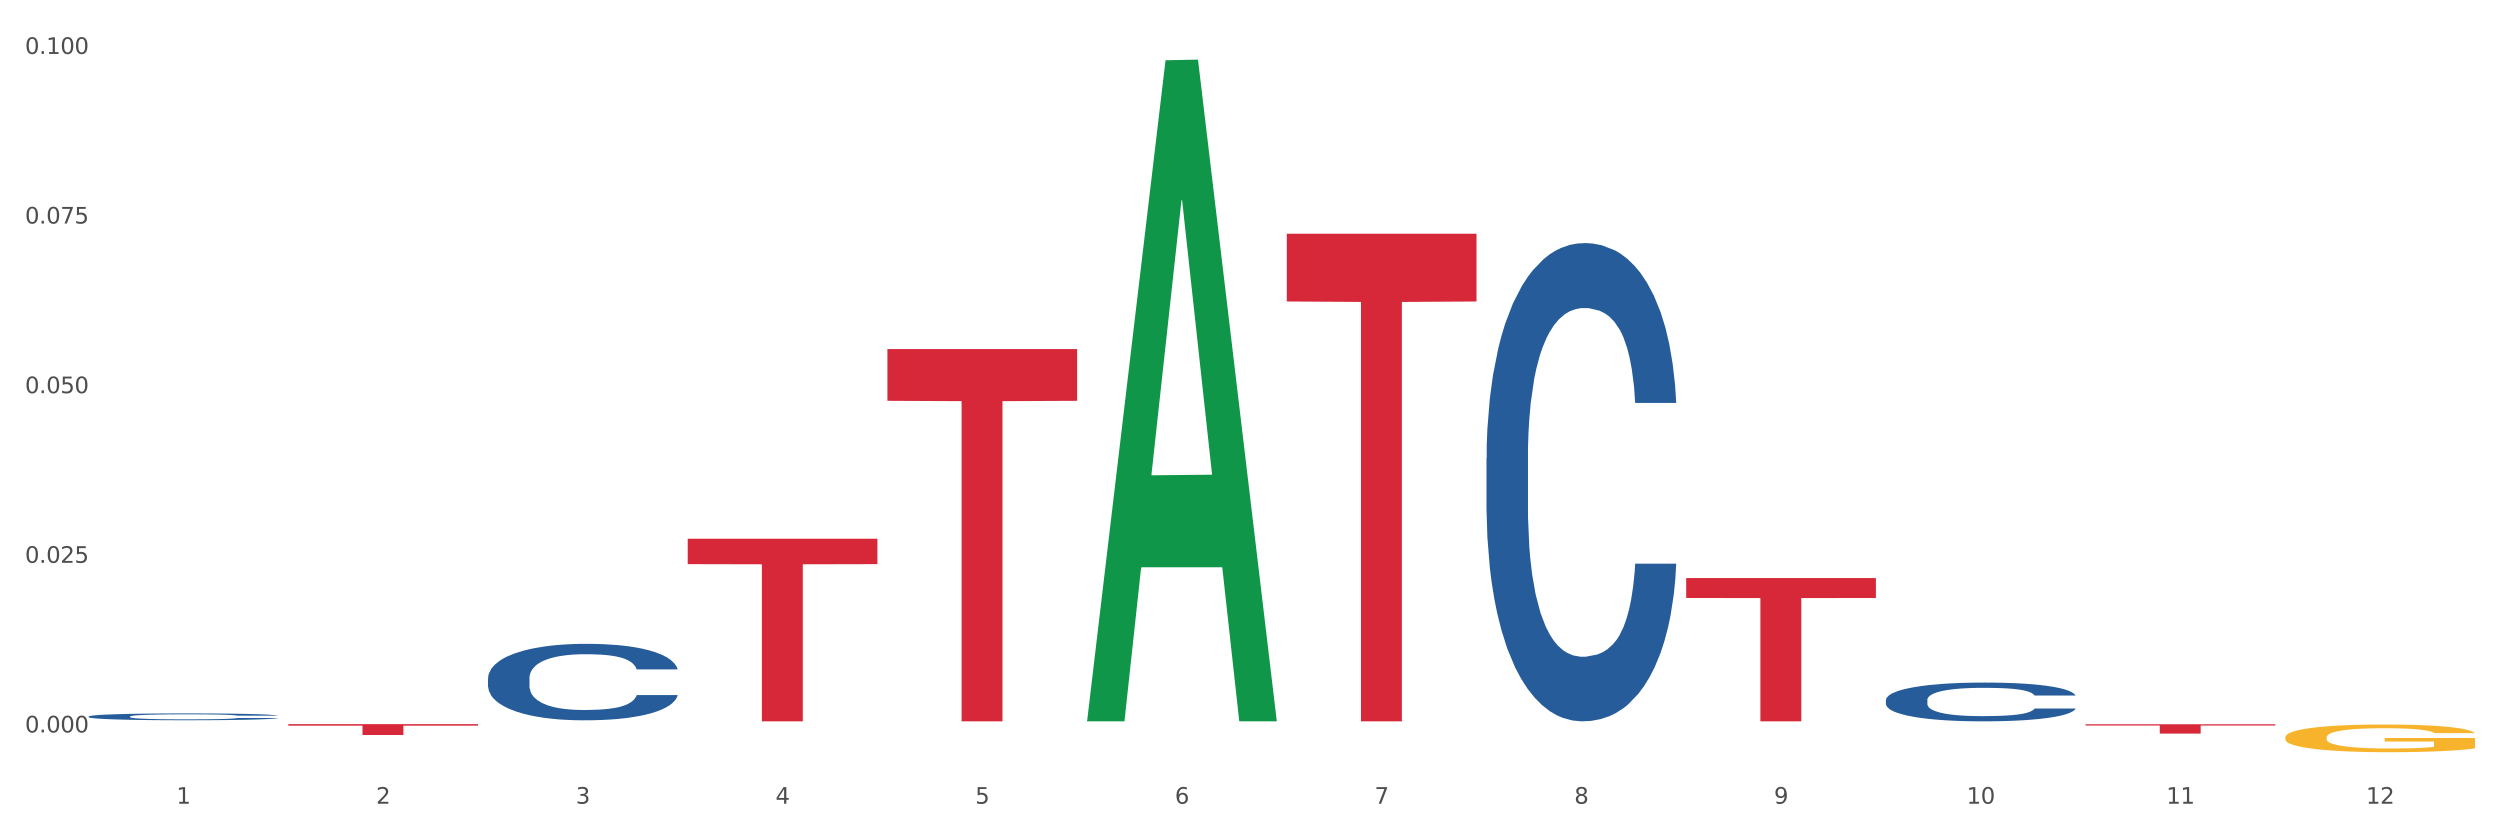 <?xml version="1.0" encoding="utf-8" standalone="no"?>
<!DOCTYPE svg PUBLIC "-//W3C//DTD SVG 1.1//EN"
  "http://www.w3.org/Graphics/SVG/1.1/DTD/svg11.dtd">
<svg xmlns:xlink="http://www.w3.org/1999/xlink" width="1080pt" height="360pt" viewBox="0 0 1080 360" xmlns="http://www.w3.org/2000/svg" version="1.1">
 <rect x="0" y="0" width="1080" height="360" fill="#333333" stroke="none"/>
 <defs>
  <style type="text/css">*{stroke-linejoin: round; stroke-linecap: butt}</style>
 </defs>
 <g id="figure_1">
  <g id="patch_1">
   <path d="M 0 360 
L 1080 360 
L 1080 0 
L 0 0 
z
" style="fill: #ffffff; stroke: #ffffff; stroke-linejoin: miter"/>
  </g>
  <g id="axes_1">
   <g id="matplotlib.axis_1">
    <g id="xtick_1">
     <g id="text_1">
      <!-- 1 -->
      <g style="fill: #4d4d4d" transform="translate(76.207 347.204) scale(0.096 -0.096)">
       <defs>
        <path id="DejaVuSans-31" d="M 794 531 
L 1825 531 
L 1825 4091 
L 703 3866 
L 703 4441 
L 1819 4666 
L 2450 4666 
L 2450 531 
L 3481 531 
L 3481 0 
L 794 0 
L 794 531 
z
" transform="scale(0.016)"/>
       </defs>
       <use xlink:href="#DejaVuSans-31"/>
      </g>
     </g>
    </g>
    <g id="xtick_2">
     <g id="text_2">
      <!-- 2 -->
      <g style="fill: #4d4d4d" transform="translate(162.476 347.204) scale(0.096 -0.096)">
       <defs>
        <path id="DejaVuSans-32" d="M 1228 531 
L 3431 531 
L 3431 0 
L 469 0 
L 469 531 
Q 828 903 1448 1529 
Q 2069 2156 2228 2338 
Q 2531 2678 2651 2914 
Q 2772 3150 2772 3378 
Q 2772 3750 2511 3984 
Q 2250 4219 1831 4219 
Q 1534 4219 1204 4116 
Q 875 4013 500 3803 
L 500 4441 
Q 881 4594 1212 4672 
Q 1544 4750 1819 4750 
Q 2544 4750 2975 4387 
Q 3406 4025 3406 3419 
Q 3406 3131 3298 2873 
Q 3191 2616 2906 2266 
Q 2828 2175 2409 1742 
Q 1991 1309 1228 531 
z
" transform="scale(0.016)"/>
       </defs>
       <use xlink:href="#DejaVuSans-32"/>
      </g>
     </g>
    </g>
    <g id="xtick_3">
     <g id="text_3">
      <!-- 3 -->
      <g style="fill: #4d4d4d" transform="translate(248.745 347.204) scale(0.096 -0.096)">
       <defs>
        <path id="DejaVuSans-33" d="M 2597 2516 
Q 3050 2419 3304 2112 
Q 3559 1806 3559 1356 
Q 3559 666 3084 287 
Q 2609 -91 1734 -91 
Q 1441 -91 1130 -33 
Q 819 25 488 141 
L 488 750 
Q 750 597 1062 519 
Q 1375 441 1716 441 
Q 2309 441 2620 675 
Q 2931 909 2931 1356 
Q 2931 1769 2642 2001 
Q 2353 2234 1838 2234 
L 1294 2234 
L 1294 2753 
L 1863 2753 
Q 2328 2753 2575 2939 
Q 2822 3125 2822 3475 
Q 2822 3834 2567 4026 
Q 2313 4219 1838 4219 
Q 1578 4219 1281 4162 
Q 984 4106 628 3988 
L 628 4550 
Q 988 4650 1302 4700 
Q 1616 4750 1894 4750 
Q 2613 4750 3031 4423 
Q 3450 4097 3450 3541 
Q 3450 3153 3228 2886 
Q 3006 2619 2597 2516 
z
" transform="scale(0.016)"/>
       </defs>
       <use xlink:href="#DejaVuSans-33"/>
      </g>
     </g>
    </g>
    <g id="xtick_4">
     <g id="text_4">
      <!-- 4 -->
      <g style="fill: #4d4d4d" transform="translate(335.014 347.204) scale(0.096 -0.096)">
       <defs>
        <path id="DejaVuSans-34" d="M 2419 4116 
L 825 1625 
L 2419 1625 
L 2419 4116 
z
M 2253 4666 
L 3047 4666 
L 3047 1625 
L 3713 1625 
L 3713 1100 
L 3047 1100 
L 3047 0 
L 2419 0 
L 2419 1100 
L 313 1100 
L 313 1709 
L 2253 4666 
z
" transform="scale(0.016)"/>
       </defs>
       <use xlink:href="#DejaVuSans-34"/>
      </g>
     </g>
    </g>
    <g id="xtick_5">
     <g id="text_5">
      <!-- 5 -->
      <g style="fill: #4d4d4d" transform="translate(421.284 347.204) scale(0.096 -0.096)">
       <defs>
        <path id="DejaVuSans-35" d="M 691 4666 
L 3169 4666 
L 3169 4134 
L 1269 4134 
L 1269 2991 
Q 1406 3038 1543 3061 
Q 1681 3084 1819 3084 
Q 2600 3084 3056 2656 
Q 3513 2228 3513 1497 
Q 3513 744 3044 326 
Q 2575 -91 1722 -91 
Q 1428 -91 1123 -41 
Q 819 9 494 109 
L 494 744 
Q 775 591 1075 516 
Q 1375 441 1709 441 
Q 2250 441 2565 725 
Q 2881 1009 2881 1497 
Q 2881 1984 2565 2268 
Q 2250 2553 1709 2553 
Q 1456 2553 1204 2497 
Q 953 2441 691 2322 
L 691 4666 
z
" transform="scale(0.016)"/>
       </defs>
       <use xlink:href="#DejaVuSans-35"/>
      </g>
     </g>
    </g>
    <g id="xtick_6">
     <g id="text_6">
      <!-- 6 -->
      <g style="fill: #4d4d4d" transform="translate(507.553 347.204) scale(0.096 -0.096)">
       <defs>
        <path id="DejaVuSans-36" d="M 2113 2584 
Q 1688 2584 1439 2293 
Q 1191 2003 1191 1497 
Q 1191 994 1439 701 
Q 1688 409 2113 409 
Q 2538 409 2786 701 
Q 3034 994 3034 1497 
Q 3034 2003 2786 2293 
Q 2538 2584 2113 2584 
z
M 3366 4563 
L 3366 3988 
Q 3128 4100 2886 4159 
Q 2644 4219 2406 4219 
Q 1781 4219 1451 3797 
Q 1122 3375 1075 2522 
Q 1259 2794 1537 2939 
Q 1816 3084 2150 3084 
Q 2853 3084 3261 2657 
Q 3669 2231 3669 1497 
Q 3669 778 3244 343 
Q 2819 -91 2113 -91 
Q 1303 -91 875 529 
Q 447 1150 447 2328 
Q 447 3434 972 4092 
Q 1497 4750 2381 4750 
Q 2619 4750 2861 4703 
Q 3103 4656 3366 4563 
z
" transform="scale(0.016)"/>
       </defs>
       <use xlink:href="#DejaVuSans-36"/>
      </g>
     </g>
    </g>
    <g id="xtick_7">
     <g id="text_7">
      <!-- 7 -->
      <g style="fill: #4d4d4d" transform="translate(593.822 347.204) scale(0.096 -0.096)">
       <defs>
        <path id="DejaVuSans-37" d="M 525 4666 
L 3525 4666 
L 3525 4397 
L 1831 0 
L 1172 0 
L 2766 4134 
L 525 4134 
L 525 4666 
z
" transform="scale(0.016)"/>
       </defs>
       <use xlink:href="#DejaVuSans-37"/>
      </g>
     </g>
    </g>
    <g id="xtick_8">
     <g id="text_8">
      <!-- 8 -->
      <g style="fill: #4d4d4d" transform="translate(680.091 347.204) scale(0.096 -0.096)">
       <defs>
        <path id="DejaVuSans-38" d="M 2034 2216 
Q 1584 2216 1326 1975 
Q 1069 1734 1069 1313 
Q 1069 891 1326 650 
Q 1584 409 2034 409 
Q 2484 409 2743 651 
Q 3003 894 3003 1313 
Q 3003 1734 2745 1975 
Q 2488 2216 2034 2216 
z
M 1403 2484 
Q 997 2584 770 2862 
Q 544 3141 544 3541 
Q 544 4100 942 4425 
Q 1341 4750 2034 4750 
Q 2731 4750 3128 4425 
Q 3525 4100 3525 3541 
Q 3525 3141 3298 2862 
Q 3072 2584 2669 2484 
Q 3125 2378 3379 2068 
Q 3634 1759 3634 1313 
Q 3634 634 3220 271 
Q 2806 -91 2034 -91 
Q 1263 -91 848 271 
Q 434 634 434 1313 
Q 434 1759 690 2068 
Q 947 2378 1403 2484 
z
M 1172 3481 
Q 1172 3119 1398 2916 
Q 1625 2713 2034 2713 
Q 2441 2713 2670 2916 
Q 2900 3119 2900 3481 
Q 2900 3844 2670 4047 
Q 2441 4250 2034 4250 
Q 1625 4250 1398 4047 
Q 1172 3844 1172 3481 
z
" transform="scale(0.016)"/>
       </defs>
       <use xlink:href="#DejaVuSans-38"/>
      </g>
     </g>
    </g>
    <g id="xtick_9">
     <g id="text_9">
      <!-- 9 -->
      <g style="fill: #4d4d4d" transform="translate(766.361 347.204) scale(0.096 -0.096)">
       <defs>
        <path id="DejaVuSans-39" d="M 703 97 
L 703 672 
Q 941 559 1184 500 
Q 1428 441 1663 441 
Q 2288 441 2617 861 
Q 2947 1281 2994 2138 
Q 2813 1869 2534 1725 
Q 2256 1581 1919 1581 
Q 1219 1581 811 2004 
Q 403 2428 403 3163 
Q 403 3881 828 4315 
Q 1253 4750 1959 4750 
Q 2769 4750 3195 4129 
Q 3622 3509 3622 2328 
Q 3622 1225 3098 567 
Q 2575 -91 1691 -91 
Q 1453 -91 1209 -44 
Q 966 3 703 97 
z
M 1959 2075 
Q 2384 2075 2632 2365 
Q 2881 2656 2881 3163 
Q 2881 3666 2632 3958 
Q 2384 4250 1959 4250 
Q 1534 4250 1286 3958 
Q 1038 3666 1038 3163 
Q 1038 2656 1286 2365 
Q 1534 2075 1959 2075 
z
" transform="scale(0.016)"/>
       </defs>
       <use xlink:href="#DejaVuSans-39"/>
      </g>
     </g>
    </g>
    <g id="xtick_10">
     <g id="text_10">
      <!-- 10 -->
      <g style="fill: #4d4d4d" transform="translate(849.576 347.204) scale(0.096 -0.096)">
       <defs>
        <path id="DejaVuSans-30" d="M 2034 4250 
Q 1547 4250 1301 3770 
Q 1056 3291 1056 2328 
Q 1056 1369 1301 889 
Q 1547 409 2034 409 
Q 2525 409 2770 889 
Q 3016 1369 3016 2328 
Q 3016 3291 2770 3770 
Q 2525 4250 2034 4250 
z
M 2034 4750 
Q 2819 4750 3233 4129 
Q 3647 3509 3647 2328 
Q 3647 1150 3233 529 
Q 2819 -91 2034 -91 
Q 1250 -91 836 529 
Q 422 1150 422 2328 
Q 422 3509 836 4129 
Q 1250 4750 2034 4750 
z
" transform="scale(0.016)"/>
       </defs>
       <use xlink:href="#DejaVuSans-31"/>
       <use xlink:href="#DejaVuSans-30" transform="translate(63.623 0)"/>
      </g>
     </g>
    </g>
    <g id="xtick_11">
     <g id="text_11">
      <!-- 11 -->
      <g style="fill: #4d4d4d" transform="translate(935.845 347.204) scale(0.096 -0.096)">
       <use xlink:href="#DejaVuSans-31"/>
       <use xlink:href="#DejaVuSans-31" transform="translate(63.623 0)"/>
      </g>
     </g>
    </g>
    <g id="xtick_12">
     <g id="text_12">
      <!-- 12 -->
      <g style="fill: #4d4d4d" transform="translate(1022.114 347.204) scale(0.096 -0.096)">
       <use xlink:href="#DejaVuSans-31"/>
       <use xlink:href="#DejaVuSans-32" transform="translate(63.623 0)"/>
      </g>
     </g>
    </g>
    <g id="xtick_13"/>
    <g id="xtick_14"/>
    <g id="xtick_15"/>
    <g id="xtick_16"/>
    <g id="xtick_17"/>
    <g id="xtick_18"/>
    <g id="xtick_19"/>
    <g id="xtick_20"/>
    <g id="xtick_21"/>
    <g id="xtick_22"/>
    <g id="xtick_23"/>
   </g>
   <g id="matplotlib.axis_2">
    <g id="ytick_1">
     <g id="text_13">
      <!-- 0.000 -->
      <g style="fill: #4d4d4d" transform="translate(10.8 316.416) scale(0.096 -0.096)">
       <defs>
        <path id="DejaVuSans-2e" d="M 684 794 
L 1344 794 
L 1344 0 
L 684 0 
L 684 794 
z
" transform="scale(0.016)"/>
       </defs>
       <use xlink:href="#DejaVuSans-30"/>
       <use xlink:href="#DejaVuSans-2e" transform="translate(63.623 0)"/>
       <use xlink:href="#DejaVuSans-30" transform="translate(95.41 0)"/>
       <use xlink:href="#DejaVuSans-30" transform="translate(159.033 0)"/>
       <use xlink:href="#DejaVuSans-30" transform="translate(222.656 0)"/>
      </g>
     </g>
    </g>
    <g id="ytick_2">
     <g id="text_14">
      <!-- 0.025 -->
      <g style="fill: #4d4d4d" transform="translate(10.8 243.136) scale(0.096 -0.096)">
       <use xlink:href="#DejaVuSans-30"/>
       <use xlink:href="#DejaVuSans-2e" transform="translate(63.623 0)"/>
       <use xlink:href="#DejaVuSans-30" transform="translate(95.41 0)"/>
       <use xlink:href="#DejaVuSans-32" transform="translate(159.033 0)"/>
       <use xlink:href="#DejaVuSans-35" transform="translate(222.656 0)"/>
      </g>
     </g>
    </g>
    <g id="ytick_3">
     <g id="text_15">
      <!-- 0.050 -->
      <g style="fill: #4d4d4d" transform="translate(10.8 169.856) scale(0.096 -0.096)">
       <use xlink:href="#DejaVuSans-30"/>
       <use xlink:href="#DejaVuSans-2e" transform="translate(63.623 0)"/>
       <use xlink:href="#DejaVuSans-30" transform="translate(95.41 0)"/>
       <use xlink:href="#DejaVuSans-35" transform="translate(159.033 0)"/>
       <use xlink:href="#DejaVuSans-30" transform="translate(222.656 0)"/>
      </g>
     </g>
    </g>
    <g id="ytick_4">
     <g id="text_16">
      <!-- 0.075 -->
      <g style="fill: #4d4d4d" transform="translate(10.8 96.576) scale(0.096 -0.096)">
       <use xlink:href="#DejaVuSans-30"/>
       <use xlink:href="#DejaVuSans-2e" transform="translate(63.623 0)"/>
       <use xlink:href="#DejaVuSans-30" transform="translate(95.41 0)"/>
       <use xlink:href="#DejaVuSans-37" transform="translate(159.033 0)"/>
       <use xlink:href="#DejaVuSans-35" transform="translate(222.656 0)"/>
      </g>
     </g>
    </g>
    <g id="ytick_5">
     <g id="text_17">
      <!-- 0.100 -->
      <g style="fill: #4d4d4d" transform="translate(10.8 23.296) scale(0.096 -0.096)">
       <use xlink:href="#DejaVuSans-30"/>
       <use xlink:href="#DejaVuSans-2e" transform="translate(63.623 0)"/>
       <use xlink:href="#DejaVuSans-31" transform="translate(95.41 0)"/>
       <use xlink:href="#DejaVuSans-30" transform="translate(159.033 0)"/>
       <use xlink:href="#DejaVuSans-30" transform="translate(222.656 0)"/>
      </g>
     </g>
    </g>
    <g id="ytick_6"/>
    <g id="ytick_7"/>
    <g id="ytick_8"/>
    <g id="ytick_9"/>
   </g>
   <g id="PolyCollection_1">
    <path d="M 469.629 311.084 
L 469.714 310.815 
L 503.51 26.028 
L 517.535 25.759 
L 551.585 311.621 
L 535.363 311.621 
L 528.012 245.054 
L 493.117 245.054 
L 492.864 246.128 
L 485.767 311.621 
L 469.629 311.621 
L 469.629 311.084 
L 497.511 205.329 
L 523.618 205.06 
L 510.691 86.69 
L 510.522 86.153 
L 510.353 86.958 
L 497.426 205.06 
L 497.511 205.329 
L 469.629 311.084 
z
" clip-path="url(#p58b5c3331d)" style="fill: #109648"/>
    <path d="M 900.975 312.87 
L 982.931 312.87 
L 982.931 313.433 
L 950.692 313.437 
L 950.692 316.918 
L 933.019 316.918 
L 933.019 313.437 
L 900.975 313.433 
L 900.975 312.874 
L 900.975 312.87 
z
" clip-path="url(#p58b5c3331d)" style="fill: #d62839"/>
    <path d="M 124.552 312.831 
L 206.508 312.831 
L 206.508 313.485 
L 174.269 313.489 
L 174.269 317.534 
L 156.597 317.534 
L 156.597 313.489 
L 124.552 313.485 
L 124.552 312.836 
L 124.552 312.831 
z
" clip-path="url(#p58b5c3331d)" style="fill: #d62839"/>
    <path d="M 297.091 232.745 
L 379.046 232.745 
L 379.046 243.706 
L 346.808 243.78 
L 346.808 311.621 
L 329.135 311.621 
L 329.135 243.78 
L 297.091 243.706 
L 297.091 232.819 
L 297.091 232.745 
z
" clip-path="url(#p58b5c3331d)" style="fill: #d62839"/>
    <path d="M 383.36 150.805 
L 465.316 150.805 
L 465.316 173.153 
L 433.077 173.304 
L 433.077 311.621 
L 415.404 311.621 
L 415.404 173.304 
L 383.36 173.153 
L 383.36 150.956 
L 383.36 150.805 
z
" clip-path="url(#p58b5c3331d)" style="fill: #d62839"/>
    <path d="M 814.706 302.395 
L 814.803 302.38 
L 814.803 301.951 
L 815.093 301.37 
L 816.159 300.299 
L 817.515 299.488 
L 819.84 298.539 
L 821.1 298.142 
L 822.746 297.698 
L 826.137 296.979 
L 830.012 296.367 
L 832.724 296.03 
L 834.759 295.816 
L 839.312 295.434 
L 841.928 295.265 
L 844.64 295.128 
L 846.965 295.036 
L 850.84 294.929 
L 853.94 294.883 
L 857.524 294.867 
L 860.527 294.883 
L 864.499 294.944 
L 870.312 295.128 
L 872.54 295.235 
L 875.543 295.418 
L 878.643 295.663 
L 881.162 295.908 
L 884.068 296.26 
L 887.071 296.719 
L 889.977 297.3 
L 892.012 297.836 
L 893.658 298.402 
L 895.112 299.09 
L 896.177 299.84 
L 896.662 300.467 
L 878.934 300.467 
L 878.449 299.901 
L 877.48 299.289 
L 876.512 298.876 
L 875.446 298.539 
L 873.799 298.157 
L 872.346 297.912 
L 869.924 297.621 
L 867.696 297.438 
L 865.856 297.331 
L 863.627 297.239 
L 858.881 297.147 
L 855.49 297.147 
L 853.359 297.178 
L 850.743 297.254 
L 848.515 297.361 
L 845.899 297.545 
L 843.865 297.744 
L 841.831 298.004 
L 840.668 298.188 
L 838.924 298.524 
L 837.762 298.8 
L 836.212 299.274 
L 835.34 299.61 
L 833.79 300.482 
L 833.112 301.125 
L 832.821 301.569 
L 832.628 302.058 
L 832.628 304.445 
L 833.209 305.516 
L 833.693 305.975 
L 834.468 306.495 
L 835.921 307.168 
L 838.053 307.826 
L 840.281 308.301 
L 842.121 308.591 
L 843.865 308.806 
L 845.609 308.974 
L 847.74 309.127 
L 849.484 309.219 
L 852.099 309.31 
L 855.199 309.356 
L 857.621 309.356 
L 862.562 309.28 
L 864.79 309.203 
L 866.921 309.096 
L 869.246 308.928 
L 871.087 308.744 
L 872.152 308.607 
L 873.896 308.316 
L 875.252 308.01 
L 876.415 307.658 
L 877.19 307.352 
L 878.062 306.893 
L 878.74 306.373 
L 878.934 306.097 
L 896.662 306.097 
L 896.274 306.648 
L 895.596 307.184 
L 894.24 307.903 
L 893.174 308.316 
L 891.527 308.821 
L 889.784 309.249 
L 887.362 309.724 
L 885.134 310.075 
L 882.809 310.381 
L 880.29 310.657 
L 875.737 311.039 
L 874.09 311.146 
L 870.602 311.33 
L 867.89 311.437 
L 863.918 311.544 
L 859.849 311.605 
L 855.587 311.621 
L 851.809 311.59 
L 847.643 311.498 
L 845.028 311.407 
L 842.121 311.269 
L 838.731 311.055 
L 835.534 310.795 
L 832.531 310.489 
L 829.721 310.137 
L 827.106 309.739 
L 823.715 309.081 
L 821.196 308.438 
L 819.356 307.842 
L 818.096 307.337 
L 816.837 306.694 
L 816.159 306.25 
L 815.093 305.18 
L 814.706 304.185 
L 814.706 302.395 
z
" clip-path="url(#p58b5c3331d)" style="fill: #255c99"/>
    <path d="M 642.167 197.842 
L 642.264 197.654 
L 642.264 192.371 
L 642.555 185.2 
L 643.621 171.992 
L 644.977 161.992 
L 647.302 150.293 
L 648.561 145.387 
L 650.208 139.916 
L 653.599 131.047 
L 657.474 123.5 
L 660.186 119.349 
L 662.22 116.707 
L 666.774 111.99 
L 669.389 109.914 
L 672.102 108.216 
L 674.427 107.084 
L 678.302 105.763 
L 681.402 105.197 
L 684.986 105.008 
L 687.989 105.197 
L 691.961 105.952 
L 697.773 108.216 
L 700.001 109.537 
L 703.005 111.801 
L 706.105 114.82 
L 708.623 117.839 
L 711.53 122.179 
L 714.533 127.84 
L 717.439 135.01 
L 719.473 141.614 
L 721.12 148.595 
L 722.573 157.086 
L 723.639 166.332 
L 724.123 174.068 
L 706.395 174.068 
L 705.911 167.086 
L 704.942 159.539 
L 703.973 154.444 
L 702.908 150.293 
L 701.261 145.576 
L 699.808 142.557 
L 697.386 138.972 
L 695.158 136.708 
L 693.317 135.387 
L 691.089 134.255 
L 686.342 133.123 
L 682.952 133.123 
L 680.82 133.5 
L 678.205 134.444 
L 675.977 135.764 
L 673.361 138.029 
L 671.327 140.482 
L 669.292 143.689 
L 668.13 145.954 
L 666.386 150.105 
L 665.224 153.501 
L 663.674 159.35 
L 662.802 163.501 
L 661.252 174.257 
L 660.574 182.181 
L 660.283 187.653 
L 660.089 193.691 
L 660.089 223.127 
L 660.67 236.335 
L 661.155 241.995 
L 661.93 248.411 
L 663.383 256.713 
L 665.514 264.826 
L 667.742 270.676 
L 669.583 274.261 
L 671.327 276.902 
L 673.07 278.978 
L 675.202 280.865 
L 676.945 281.997 
L 679.561 283.129 
L 682.661 283.695 
L 685.083 283.695 
L 690.023 282.752 
L 692.252 281.808 
L 694.383 280.487 
L 696.708 278.412 
L 698.548 276.148 
L 699.614 274.449 
L 701.358 270.864 
L 702.714 267.091 
L 703.876 262.751 
L 704.651 258.977 
L 705.523 253.316 
L 706.201 246.901 
L 706.395 243.505 
L 724.123 243.505 
L 723.736 250.297 
L 723.058 256.901 
L 721.701 265.77 
L 720.636 270.864 
L 718.989 277.091 
L 717.245 282.374 
L 714.823 288.224 
L 712.595 292.563 
L 710.27 296.337 
L 707.751 299.733 
L 703.198 304.451 
L 701.551 305.771 
L 698.064 308.036 
L 695.351 309.356 
L 691.38 310.677 
L 687.311 311.432 
L 683.048 311.621 
L 679.27 311.243 
L 675.105 310.111 
L 672.489 308.979 
L 669.583 307.281 
L 666.192 304.639 
L 662.995 301.432 
L 659.992 297.658 
L 657.183 293.318 
L 654.567 288.412 
L 651.177 280.299 
L 648.658 272.374 
L 646.817 265.015 
L 645.558 258.788 
L 644.299 250.863 
L 643.621 245.392 
L 642.555 232.183 
L 642.167 219.919 
L 642.167 197.842 
z
" clip-path="url(#p58b5c3331d)" style="fill: #255c99"/>
    <path d="M 555.898 100.968 
L 637.854 100.968 
L 637.854 130.242 
L 605.615 130.44 
L 605.615 311.621 
L 587.943 311.621 
L 587.943 130.44 
L 555.898 130.242 
L 555.898 101.166 
L 555.898 100.968 
z
" clip-path="url(#p58b5c3331d)" style="fill: #d62839"/>
    <path d="M 728.437 249.717 
L 810.392 249.717 
L 810.392 258.32 
L 778.154 258.378 
L 778.154 311.621 
L 760.481 311.621 
L 760.481 258.378 
L 728.437 258.32 
L 728.437 249.776 
L 728.437 249.717 
z
" clip-path="url(#p58b5c3331d)" style="fill: #d62839"/>
    <path d="M 987.244 318.518 
L 987.341 318.507 
L 987.341 318.114 
L 987.535 317.775 
L 988.502 316.956 
L 989.954 316.279 
L 991.018 315.919 
L 992.082 315.624 
L 993.34 315.329 
L 994.888 315.023 
L 997.694 314.576 
L 999.436 314.346 
L 1001.565 314.106 
L 1005.435 313.757 
L 1008.241 313.56 
L 1011.144 313.396 
L 1015.885 313.2 
L 1018.982 313.112 
L 1022.271 313.047 
L 1026.239 313.003 
L 1029.238 312.992 
L 1035.818 313.025 
L 1041.43 313.123 
L 1044.139 313.2 
L 1047.623 313.331 
L 1049.461 313.418 
L 1052.461 313.593 
L 1055.557 313.822 
L 1057.686 314.019 
L 1060.879 314.39 
L 1063.298 314.761 
L 1065.523 315.22 
L 1066.684 315.537 
L 1067.555 315.831 
L 1068.329 316.17 
L 1069.103 316.705 
L 1051.686 316.705 
L 1051.009 316.323 
L 1049.945 315.962 
L 1048.397 315.613 
L 1047.042 315.395 
L 1044.72 315.122 
L 1042.591 314.947 
L 1040.366 314.816 
L 1037.656 314.707 
L 1035.528 314.652 
L 1032.528 314.608 
L 1026.626 314.619 
L 1022.658 314.707 
L 1019.949 314.816 
L 1018.207 314.914 
L 1016.659 315.023 
L 1014.918 315.176 
L 1012.886 315.406 
L 1011.434 315.613 
L 1009.983 315.875 
L 1008.822 316.137 
L 1007.757 316.443 
L 1006.887 316.771 
L 1006.209 317.109 
L 1005.629 317.524 
L 1005.145 318.212 
L 1005.145 319.708 
L 1005.338 320.046 
L 1005.822 320.494 
L 1006.403 320.833 
L 1007.37 321.237 
L 1008.241 321.51 
L 1009.886 321.903 
L 1011.725 322.23 
L 1013.176 322.438 
L 1014.627 322.613 
L 1017.143 322.853 
L 1019.949 323.049 
L 1022.368 323.17 
L 1025.658 323.279 
L 1027.883 323.322 
L 1029.819 323.344 
L 1034.56 323.344 
L 1037.947 323.312 
L 1041.72 323.235 
L 1044.623 323.137 
L 1047.042 323.017 
L 1049.751 322.82 
L 1051.493 322.634 
L 1051.493 320.352 
L 1030.206 320.341 
L 1030.206 318.823 
L 1069.2 318.823 
L 1069.2 323.279 
L 1067.555 323.508 
L 1065.717 323.716 
L 1063.781 323.901 
L 1060.879 324.131 
L 1057.395 324.349 
L 1054.299 324.502 
L 1051.009 324.633 
L 1047.139 324.753 
L 1042.107 324.862 
L 1039.011 324.906 
L 1035.14 324.939 
L 1030.593 324.95 
L 1026.626 324.928 
L 1022.755 324.873 
L 1018.691 324.775 
L 1014.724 324.633 
L 1011.725 324.491 
L 1008.725 324.316 
L 1005.532 324.087 
L 1003.016 323.868 
L 1001.081 323.672 
L 998.952 323.421 
L 996.63 323.093 
L 994.888 322.798 
L 993.34 322.493 
L 991.695 322.099 
L 990.534 321.761 
L 989.373 321.335 
L 988.696 321.018 
L 987.922 320.527 
L 987.341 319.839 
L 987.244 318.518 
z
" clip-path="url(#p58b5c3331d)" style="fill: #f7b32b"/>
    <path d="M 210.821 292.981 
L 210.918 292.95 
L 210.918 292.105 
L 211.209 290.959 
L 212.275 288.847 
L 213.631 287.247 
L 215.956 285.377 
L 217.215 284.592 
L 218.862 283.717 
L 222.253 282.299 
L 226.128 281.092 
L 228.84 280.428 
L 230.874 280.006 
L 235.428 279.251 
L 238.043 278.919 
L 240.756 278.648 
L 243.081 278.467 
L 246.956 278.256 
L 250.056 278.165 
L 253.64 278.135 
L 256.643 278.165 
L 260.615 278.286 
L 266.427 278.648 
L 268.655 278.859 
L 271.659 279.221 
L 274.759 279.704 
L 277.277 280.187 
L 280.183 280.881 
L 283.187 281.786 
L 286.093 282.933 
L 288.127 283.989 
L 289.774 285.105 
L 291.227 286.463 
L 292.293 287.941 
L 292.777 289.179 
L 275.049 289.179 
L 274.565 288.062 
L 273.596 286.855 
L 272.627 286.04 
L 271.562 285.377 
L 269.915 284.622 
L 268.462 284.14 
L 266.04 283.566 
L 263.812 283.204 
L 261.971 282.993 
L 259.743 282.812 
L 254.996 282.631 
L 251.606 282.631 
L 249.474 282.691 
L 246.859 282.842 
L 244.631 283.053 
L 242.015 283.415 
L 239.981 283.808 
L 237.946 284.321 
L 236.784 284.683 
L 235.04 285.346 
L 233.878 285.89 
L 232.328 286.825 
L 231.456 287.489 
L 229.906 289.209 
L 229.228 290.476 
L 228.937 291.351 
L 228.743 292.317 
L 228.743 297.024 
L 229.324 299.136 
L 229.809 300.041 
L 230.584 301.067 
L 232.037 302.395 
L 234.168 303.692 
L 236.396 304.628 
L 238.237 305.201 
L 239.981 305.623 
L 241.724 305.955 
L 243.856 306.257 
L 245.599 306.438 
L 248.215 306.619 
L 251.315 306.71 
L 253.737 306.71 
L 258.677 306.559 
L 260.905 306.408 
L 263.037 306.197 
L 265.362 305.865 
L 267.202 305.503 
L 268.268 305.231 
L 270.012 304.658 
L 271.368 304.054 
L 272.53 303.36 
L 273.305 302.757 
L 274.177 301.852 
L 274.855 300.826 
L 275.049 300.283 
L 292.777 300.283 
L 292.39 301.369 
L 291.712 302.425 
L 290.355 303.843 
L 289.29 304.658 
L 287.643 305.654 
L 285.899 306.498 
L 283.477 307.434 
L 281.249 308.128 
L 278.924 308.731 
L 276.405 309.274 
L 271.852 310.029 
L 270.205 310.24 
L 266.718 310.602 
L 264.005 310.813 
L 260.034 311.025 
L 255.965 311.145 
L 251.702 311.175 
L 247.924 311.115 
L 243.759 310.934 
L 241.143 310.753 
L 238.237 310.481 
L 234.846 310.059 
L 231.649 309.546 
L 228.646 308.943 
L 225.837 308.249 
L 223.221 307.464 
L 219.831 306.167 
L 217.312 304.899 
L 215.471 303.722 
L 214.212 302.727 
L 212.953 301.459 
L 212.275 300.584 
L 211.209 298.472 
L 210.821 296.511 
L 210.821 292.981 
z
" clip-path="url(#p58b5c3331d)" style="fill: #255c99"/>
    <path d="M 38.283 309.519 
L 38.38 309.517 
L 38.38 309.441 
L 38.67 309.339 
L 39.736 309.15 
L 41.092 309.007 
L 43.417 308.84 
L 44.677 308.769 
L 46.324 308.691 
L 49.714 308.564 
L 53.589 308.456 
L 56.302 308.397 
L 58.336 308.359 
L 62.889 308.292 
L 65.505 308.262 
L 68.217 308.238 
L 70.542 308.222 
L 74.417 308.203 
L 77.517 308.195 
L 81.101 308.192 
L 84.105 308.195 
L 88.076 308.206 
L 93.889 308.238 
L 96.117 308.257 
L 99.12 308.289 
L 102.22 308.332 
L 104.739 308.375 
L 107.645 308.438 
L 110.648 308.518 
L 113.554 308.621 
L 115.589 308.715 
L 117.236 308.815 
L 118.689 308.937 
L 119.754 309.069 
L 120.239 309.179 
L 102.511 309.179 
L 102.026 309.08 
L 101.058 308.972 
L 100.089 308.899 
L 99.023 308.84 
L 97.376 308.772 
L 95.923 308.729 
L 93.501 308.678 
L 91.273 308.645 
L 89.433 308.626 
L 87.205 308.61 
L 82.458 308.594 
L 79.067 308.594 
L 76.936 308.599 
L 74.32 308.613 
L 72.092 308.632 
L 69.477 308.664 
L 67.442 308.699 
L 65.408 308.745 
L 64.245 308.777 
L 62.502 308.837 
L 61.339 308.885 
L 59.789 308.969 
L 58.917 309.028 
L 57.367 309.182 
L 56.689 309.295 
L 56.399 309.374 
L 56.205 309.46 
L 56.205 309.881 
L 56.786 310.07 
L 57.27 310.151 
L 58.045 310.242 
L 59.498 310.361 
L 61.63 310.477 
L 63.858 310.561 
L 65.698 310.612 
L 67.442 310.65 
L 69.186 310.68 
L 71.317 310.707 
L 73.061 310.723 
L 75.677 310.739 
L 78.776 310.747 
L 81.198 310.747 
L 86.139 310.734 
L 88.367 310.72 
L 90.498 310.701 
L 92.823 310.671 
L 94.664 310.639 
L 95.73 310.615 
L 97.473 310.564 
L 98.83 310.51 
L 99.992 310.448 
L 100.767 310.394 
L 101.639 310.313 
L 102.317 310.221 
L 102.511 310.172 
L 120.239 310.172 
L 119.851 310.269 
L 119.173 310.364 
L 117.817 310.491 
L 116.751 310.564 
L 115.104 310.653 
L 113.361 310.728 
L 110.939 310.812 
L 108.711 310.874 
L 106.386 310.928 
L 103.867 310.976 
L 99.314 311.044 
L 97.667 311.063 
L 94.18 311.095 
L 91.467 311.114 
L 87.495 311.133 
L 83.426 311.144 
L 79.164 311.146 
L 75.386 311.141 
L 71.22 311.125 
L 68.605 311.109 
L 65.698 311.084 
L 62.308 311.047 
L 59.111 311.001 
L 56.108 310.947 
L 53.299 310.885 
L 50.683 310.814 
L 47.292 310.698 
L 44.774 310.585 
L 42.933 310.48 
L 41.674 310.391 
L 40.414 310.278 
L 39.736 310.199 
L 38.67 310.01 
L 38.283 309.835 
L 38.283 309.519 
z
" clip-path="url(#p58b5c3331d)" style="fill: #255c99"/>
   </g>
  </g>
 </g>
 <defs>
  <clipPath id="p58b5c3331d">
   <rect x="38.283" y="10.8" width="1030.917" height="329.109"/>
  </clipPath>
 </defs>
</svg>
